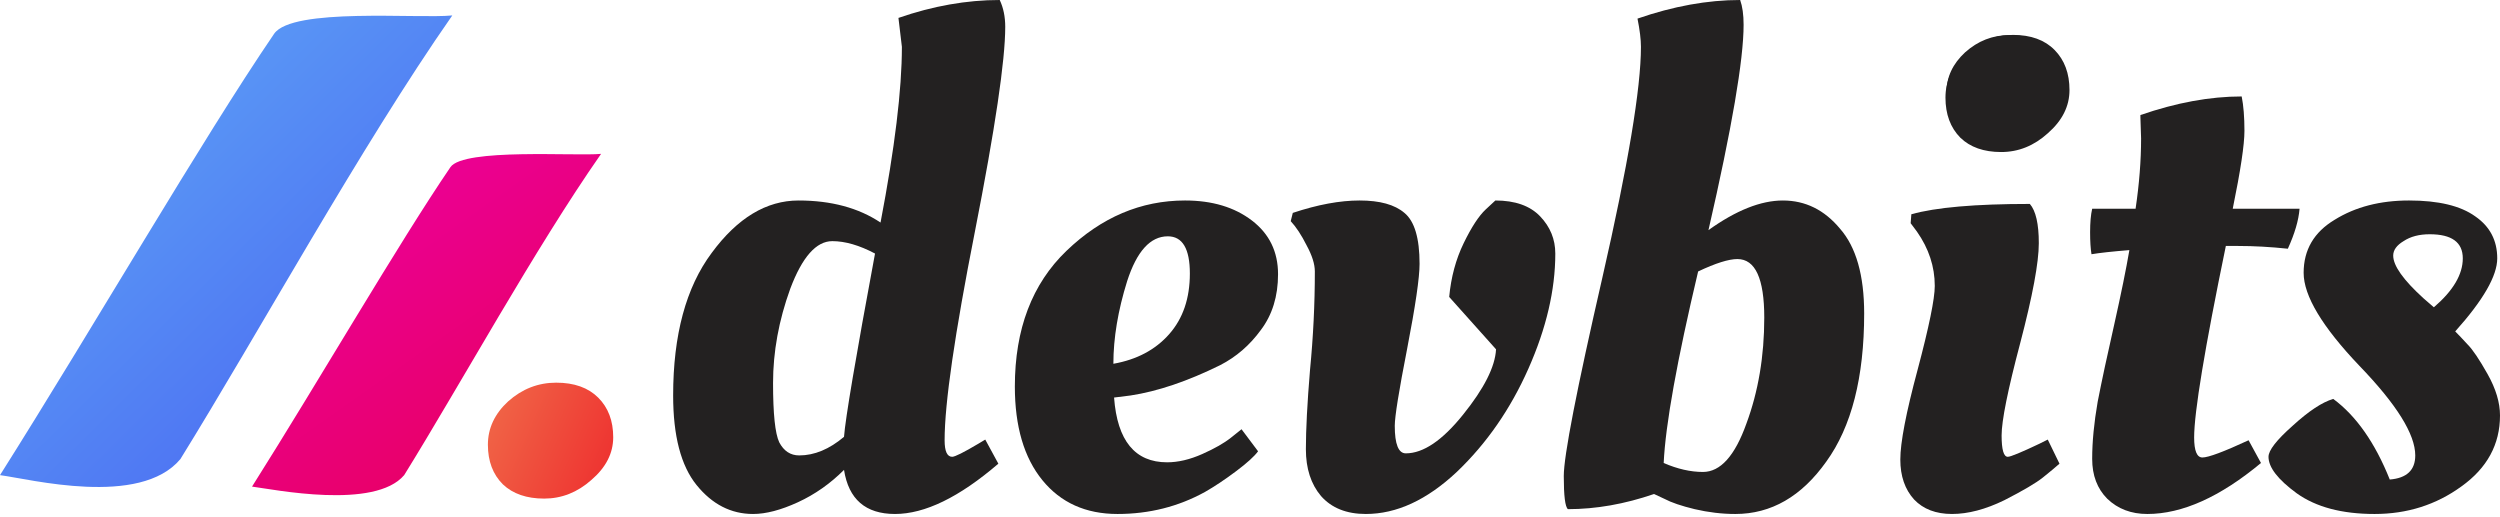 <svg width="459" height="95" viewBox="0 0 459 95" fill="none" xmlns="http://www.w3.org/2000/svg">
<path d="M249.627 36.81C253.338 36.81 256.079 37.569 257.85 39.087C259.705 40.605 260.633 43.726 260.633 48.448C260.633 50.978 259.874 56.165 258.356 64.007C256.838 71.766 256.079 76.489 256.079 78.175C256.079 81.549 256.753 83.235 258.103 83.235C261.307 83.235 264.807 80.874 268.602 76.151C272.481 71.344 274.505 67.339 274.674 64.134L266.072 54.52C266.409 50.894 267.295 47.605 268.728 44.653C270.162 41.702 271.511 39.636 272.776 38.455L274.547 36.81C278.174 36.81 280.914 37.78 282.77 39.72C284.625 41.66 285.553 43.937 285.553 46.551C285.553 53.213 283.908 60.255 280.619 67.676C277.33 75.097 272.945 81.422 267.463 86.651C261.982 91.795 256.416 94.367 250.766 94.367C247.224 94.367 244.483 93.271 242.543 91.078C240.688 88.885 239.76 86.018 239.76 82.476C239.76 78.85 240.013 74.001 240.519 67.929C241.11 61.857 241.405 55.827 241.405 49.84C241.405 48.49 240.899 46.888 239.887 45.033C238.959 43.178 237.99 41.702 236.978 40.605L237.357 39.087C241.911 37.569 246.001 36.81 249.627 36.81Z" fill="#232121"/>
<path d="M186.327 70.965C186.327 60.423 189.49 52.117 195.814 46.045C202.224 39.889 209.476 36.81 217.572 36.81C222.548 36.81 226.638 38.033 229.842 40.479C233.047 42.925 234.649 46.214 234.649 50.346C234.649 54.394 233.595 57.809 231.487 60.592C229.463 63.375 226.975 65.525 224.023 67.043C218.036 69.995 212.554 71.85 207.579 72.609L204.543 72.989C205.133 80.916 208.38 84.88 214.283 84.88C216.307 84.88 218.458 84.374 220.734 83.362C223.011 82.35 224.782 81.338 226.047 80.326L227.945 78.808L230.981 82.856C230.306 83.783 228.957 85.006 226.933 86.524C224.909 88.042 223.011 89.307 221.24 90.319C216.349 93.018 210.994 94.367 205.175 94.367C199.356 94.367 194.76 92.301 191.387 88.169C188.014 84.036 186.327 78.302 186.327 70.965ZM204.416 66.79C208.717 66.031 212.133 64.218 214.663 61.351C217.193 58.484 218.458 54.773 218.458 50.219C218.458 45.665 217.108 43.388 214.41 43.388C211.205 43.388 208.717 46.129 206.946 51.611C205.26 57.008 204.416 62.068 204.416 66.79Z" fill="#232121"/>
<path d="M183.297 85.133C176.129 91.289 169.804 94.367 164.322 94.367C158.925 94.367 155.805 91.669 154.961 86.271C152.431 88.801 149.606 90.783 146.486 92.217C143.366 93.65 140.625 94.367 138.264 94.367C134.216 94.367 130.758 92.596 127.891 89.054C125.023 85.512 123.59 80.031 123.59 72.61C123.59 61.478 125.951 52.749 130.674 46.425C135.396 40.015 140.709 36.811 146.612 36.811C152.6 36.811 157.618 38.16 161.666 40.859C164.28 27.197 165.587 16.445 165.587 8.602L164.955 3.289C171.279 1.096 177.478 0 183.55 0C184.224 1.434 184.562 3.078 184.562 4.933C184.562 11.09 182.706 23.613 178.996 42.503C175.285 61.309 173.43 74.085 173.43 80.832C173.43 82.856 173.894 83.868 174.821 83.868C175.327 83.868 176.93 83.067 179.628 81.465L180.893 80.706L183.297 85.133ZM152.811 44.274C149.859 44.274 147.287 47.184 145.094 53.002C142.986 58.821 141.932 64.598 141.932 70.333C141.932 75.983 142.311 79.609 143.07 81.212C143.914 82.814 145.137 83.615 146.739 83.615C149.522 83.615 152.263 82.476 154.961 80.2C155.214 76.826 157.112 65.61 160.654 46.551C157.786 45.033 155.172 44.274 152.811 44.274Z" fill="#232121"/>
<path d="M459 76.278C459 81.591 456.639 85.934 451.916 89.307C447.278 92.68 441.965 94.367 435.978 94.367C429.99 94.367 425.225 93.102 421.683 90.572C418.226 88.042 416.497 85.807 416.497 83.868C416.497 82.687 417.973 80.79 420.924 78.175C423.876 75.477 426.364 73.832 428.388 73.242C432.604 76.362 436.062 81.296 438.761 88.042C441.881 87.789 443.441 86.313 443.441 83.615C443.441 79.735 440.026 74.254 433.195 67.17C426.364 60.002 422.948 54.309 422.948 50.093C422.948 45.876 424.846 42.629 428.641 40.352C432.436 37.991 436.99 36.81 442.303 36.81C447.7 36.81 451.748 37.78 454.446 39.72C457.145 41.575 458.494 44.147 458.494 47.436C458.494 50.641 455.922 55.111 450.778 60.845C451.368 61.435 452.127 62.237 453.055 63.248C453.983 64.176 455.205 65.989 456.723 68.688C458.241 71.387 459 73.916 459 76.278ZM446.857 56.418C450.398 53.382 452.169 50.388 452.169 47.436C452.169 44.485 450.145 43.009 446.098 43.009C444.158 43.009 442.556 43.431 441.291 44.274C440.026 45.033 439.393 45.918 439.393 46.93C439.393 48.786 441.248 51.4 444.959 54.773L446.857 56.418Z" fill="#232121"/>
<path d="M422.199 38.328C422.031 40.436 421.314 42.882 420.049 45.665C416.844 45.328 413.808 45.159 410.941 45.159H408.664C404.785 63.965 402.845 75.687 402.845 80.325C402.845 82.771 403.351 83.994 404.363 83.994C405.46 83.994 408.285 82.94 412.839 80.831L415.116 85.006C407.61 91.246 400.653 94.367 394.243 94.367C391.292 94.367 388.846 93.439 386.907 91.584C385.051 89.728 384.124 87.283 384.124 84.247C384.124 81.126 384.461 77.627 385.136 73.747C385.895 69.868 386.907 65.146 388.172 59.58C389.437 53.929 390.364 49.376 390.955 45.918C387.834 46.171 385.515 46.424 383.997 46.677C383.828 45.665 383.744 44.316 383.744 42.629C383.744 40.858 383.871 39.424 384.124 38.328H392.093C392.768 33.774 393.105 29.473 393.105 25.425L392.978 21.504V21.124C399.556 18.848 405.755 17.709 411.574 17.709C411.911 19.396 412.08 21.504 412.08 24.034C412.08 26.564 411.363 31.329 409.929 38.328H422.199Z" fill="#232121"/>
<path d="M374.325 44.653C374.325 48.195 373.187 54.309 370.91 62.995C368.633 71.597 367.495 77.247 367.495 79.946C367.495 82.56 367.874 83.867 368.633 83.867C369.139 83.867 371.079 83.066 374.452 81.463L375.97 80.705L378.12 85.132C377.361 85.807 376.349 86.65 375.084 87.662C373.819 88.674 371.458 90.065 368.001 91.836C364.543 93.523 361.338 94.366 358.387 94.366C355.435 94.366 353.116 93.481 351.429 91.71C349.743 89.855 348.899 87.409 348.899 84.373C348.899 81.253 349.954 75.771 352.062 67.928C354.17 60.001 355.224 54.857 355.224 52.496C355.224 48.954 354.128 45.623 351.935 42.502L350.797 40.984L350.923 39.34C355.393 38.075 362.645 37.442 372.681 37.442C373.777 38.707 374.325 41.111 374.325 44.653Z" fill="#232121"/>
<path d="M320.125 4.554C320.125 10.963 317.975 23.529 313.674 42.25C318.734 38.624 323.288 36.811 327.336 36.811C331.468 36.811 334.968 38.54 337.835 41.997C340.787 45.37 342.262 50.557 342.262 57.556C342.262 69.278 339.943 78.344 335.305 84.753C330.751 91.163 325.185 94.367 318.607 94.367C316.162 94.367 313.674 94.072 311.144 93.482C308.698 92.891 306.843 92.259 305.578 91.584L303.681 90.699C298.283 92.554 293.013 93.482 287.868 93.482C287.362 93.06 287.109 91.036 287.109 87.41C287.109 83.699 289.471 71.555 294.193 50.978C298.916 30.317 301.277 16.192 301.277 8.602C301.277 7.253 301.066 5.524 300.645 3.415C307.222 1.138 313.505 0 319.493 0C319.914 1.181 320.125 2.699 320.125 4.554ZM318.987 47.563C317.384 47.563 314.981 48.322 311.776 49.84C307.897 66.2 305.789 77.922 305.452 85.006C307.981 86.103 310.385 86.651 312.662 86.651C315.866 86.651 318.523 83.699 320.631 77.796C322.824 71.893 323.92 65.399 323.92 58.315C323.92 51.147 322.276 47.563 318.987 47.563Z" fill="#232121"/>
<path d="M357.374 16.95C357.374 19.732 358.217 21.967 359.904 23.654C361.591 25.256 363.91 26.057 366.861 26.057C369.813 26.057 372.469 25.003 374.831 22.895C377.276 20.787 378.499 18.383 378.499 15.684C378.499 12.902 377.656 10.667 375.969 8.98C374.283 7.294 371.921 6.45 368.885 6.45C365.849 6.45 363.151 7.504 360.789 9.613C358.512 11.721 357.374 14.167 357.374 16.95Z" fill="#232121"/>
<path d="M357.188 17.924C357.188 20.977 358.097 23.428 359.915 25.278C361.733 27.035 364.233 27.914 367.414 27.914C370.596 27.914 373.459 26.758 376.004 24.445C378.64 22.133 379.958 19.497 379.958 16.537C379.958 13.485 379.049 11.034 377.231 9.184C375.413 7.334 372.868 6.409 369.596 6.409C366.324 6.409 363.415 7.565 360.87 9.878C358.416 12.19 357.188 14.872 357.188 17.924Z" fill="#232121"/>
<path d="M89.577 81.654C89.577 84.675 90.496 87.101 92.333 88.932C94.17 90.671 96.696 91.541 99.91 91.541C103.125 91.541 106.018 90.397 108.59 88.108C111.254 85.82 112.586 83.211 112.586 80.281C112.586 77.261 111.667 74.835 109.83 73.004C107.993 71.173 105.421 70.258 102.115 70.258C98.808 70.258 95.869 71.402 93.297 73.691C90.817 75.979 89.577 78.634 89.577 81.654Z" fill="url(#paint0_linear_4679_704)"/>
<path d="M110.36 28.248C98.191 45.675 84.489 70.646 74.219 87.214C68.828 93.64 50.245 89.854 46.274 89.339C58.68 69.696 73.1 44.777 82.697 30.694C85.106 27.159 105.814 28.708 110.36 28.248Z" fill="url(#paint1_linear_4679_704)"/>
<path d="M83.042 2.835C66.23 26.912 47.299 61.411 33.111 84.3C25.663 93.178 5.485 87.948 0 87.236C17.139 60.099 37.061 25.671 50.321 6.214C53.648 1.33 76.761 3.47 83.042 2.835Z" fill="url(#paint2_linear_4679_704)"/>
<defs>
<linearGradient id="paint0_linear_4679_704" x1="89.566" y1="81.063" x2="112.808" y2="91.267" gradientUnits="userSpaceOnUse">
<stop stop-color="#F06145"/>
<stop offset="1" stop-color="#EE2D2E"/>
</linearGradient>
<linearGradient id="paint1_linear_4679_704" x1="58.955" y1="49.602" x2="85.314" y2="87.016" gradientUnits="userSpaceOnUse">
<stop stop-color="#EB0090"/>
<stop offset="1" stop-color="#E80065"/>
</linearGradient>
<linearGradient id="paint2_linear_4679_704" x1="15.022" y1="37.414" x2="55.27" y2="78.229" gradientUnits="userSpaceOnUse">
<stop stop-color="#5996F5"/>
<stop offset="1" stop-color="#4D70F2"/>
</linearGradient>
</defs>
</svg>